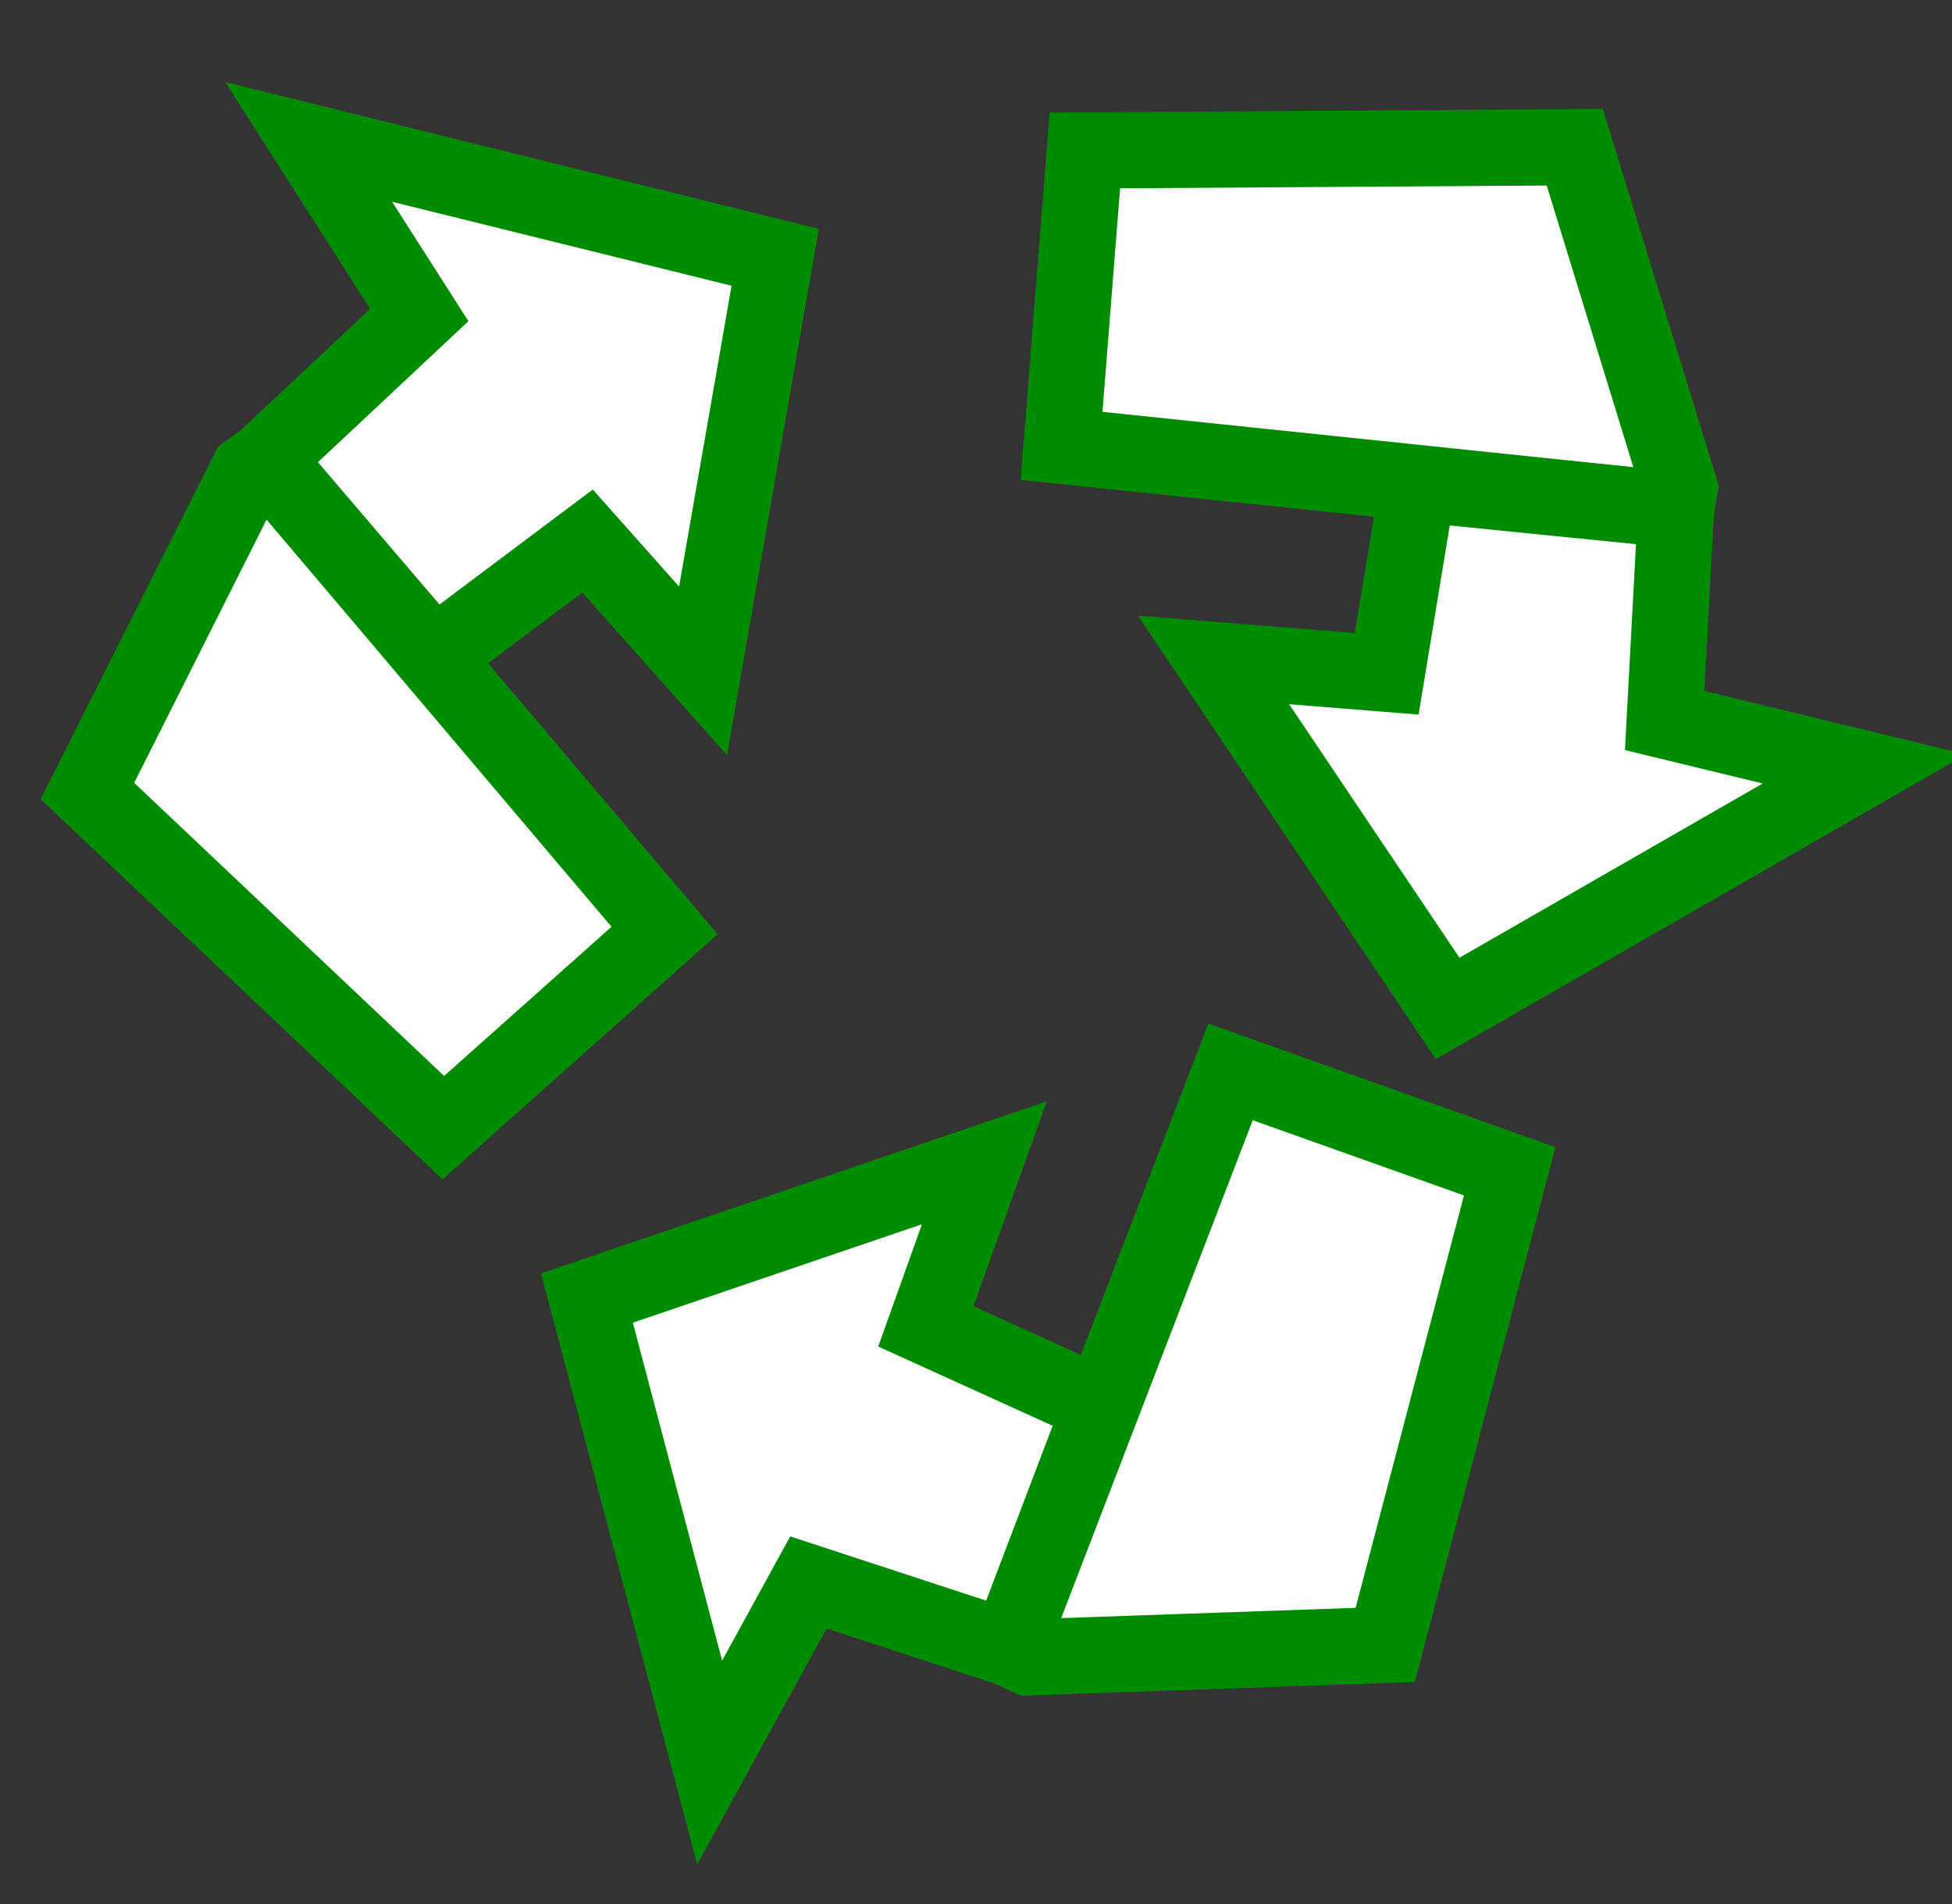 <?xml version="1.0" encoding="UTF-8" standalone="no"?>
<!-- Created with Inkscape (http://www.inkscape.org/) -->
<svg
   xmlns:dc="http://purl.org/dc/elements/1.1/"
   xmlns:cc="http://web.resource.org/cc/"
   xmlns:rdf="http://www.w3.org/1999/02/22-rdf-syntax-ns#"
   xmlns:svg="http://www.w3.org/2000/svg"
   xmlns="http://www.w3.org/2000/svg"
   xmlns:sodipodi="http://sodipodi.sourceforge.net/DTD/sodipodi-0.dtd"
   xmlns:inkscape="http://www.inkscape.org/namespaces/inkscape"
   width="205"
   height="200"
   id="svg2"
   sodipodi:version="0.32"
   inkscape:version="0.44.1"
   version="1.0"
   sodipodi:docbase="C:\Documents and Settings\Val\Bureau"
   sodipodi:docname="Recycle002.svg">
  <rect width="100%" height="100%" fill="#333333" stroke="none"/>
  <defs
     id="defs4" />
  <sodipodi:namedview
     id="base"
     pagecolor="#ffffff"
     bordercolor="#666666"
     borderopacity="1.0"
     inkscape:pageopacity="0.0"
     inkscape:pageshadow="2"
     inkscape:zoom="0.7"
     inkscape:cx="412.60691"
     inkscape:cy="39.471238"
     inkscape:document-units="px"
     inkscape:current-layer="layer1"
     width="205px"
     height="200px"
     inkscape:window-width="939"
     inkscape:window-height="576"
     inkscape:window-x="368"
     inkscape:window-y="230" />
  <g
     inkscape:label="Calque 1"
     inkscape:groupmode="layer"
     id="layer1">
    <g
       id="g2788"
       transform="translate(-6.979,-3.564)"
       style="fill:white">
      <g
         transform="translate(-206.071,-303.046)"
         id="g2772"
         style="fill:white">
        <path
           style="fill:white;fill-opacity:1;fill-rule:evenodd;stroke:#008c00;stroke-width:8;stroke-linecap:butt;stroke-linejoin:miter;stroke-miterlimit:4;stroke-dasharray:none;stroke-opacity:1"
           d="M 259.609,425.057 L 282.843,404.349 L 240.921,354.852 L 239.077,356.206 L 222.234,389.702 L 259.609,425.057 z "
           id="path1882"
           sodipodi:nodetypes="cccccc" />
        <path
           style="fill:white;fill-opacity:1;fill-rule:evenodd;stroke:#008c00;stroke-width:8;stroke-linecap:butt;stroke-linejoin:miter;stroke-miterlimit:4;stroke-dasharray:none;stroke-opacity:1"
           d="M 240.921,354.852 L 257.084,339.7 L 245.467,321.517 L 294.459,333.639 L 286.883,377.075 L 274.761,363.438 L 258.599,375.56 L 240.921,354.852 z "
           id="path1884" />
      </g>
      <g
         transform="matrix(-0.722,0.692,-0.692,-0.722,602.49,146.611)"
         id="g2776"
         style="fill:white">
        <path
           style="fill:white;fill-opacity:1;fill-rule:evenodd;stroke:#008c00;stroke-width:8;stroke-linecap:butt;stroke-linejoin:miter;stroke-miterlimit:4;stroke-dasharray:none;stroke-opacity:1"
           d="M 259.609,425.057 L 282.843,404.349 L 240.921,354.852 L 239.077,356.206 L 222.234,389.702 L 259.609,425.057 z "
           id="path2778"
           sodipodi:nodetypes="cccccc" />
        <path
           style="fill:white;fill-opacity:1;fill-rule:evenodd;stroke:#008c00;stroke-width:8;stroke-linecap:butt;stroke-linejoin:miter;stroke-miterlimit:4;stroke-dasharray:none;stroke-opacity:1"
           d="M 240.921,354.852 L 257.084,339.7 L 245.467,321.517 L 294.459,333.639 L 286.883,377.075 L 274.761,363.438 L 258.599,375.56 L 240.921,354.852 z "
           id="path2780" />
      </g>
      <g
         transform="matrix(-0.48,-0.877,0.877,-0.48,-82.638,558.302)"
         id="g2782"
         style="fill:white">
        <path
           style="fill:white;fill-opacity:1;fill-rule:evenodd;stroke:#008c00;stroke-width:8;stroke-linecap:butt;stroke-linejoin:miter;stroke-miterlimit:4;stroke-dasharray:none;stroke-opacity:1"
           d="M 259.609,425.057 L 282.843,404.349 L 240.921,354.852 L 239.077,356.206 L 222.234,389.702 L 259.609,425.057 z "
           id="path2784"
           sodipodi:nodetypes="cccccc" />
        <path
           style="fill:white;fill-opacity:1;fill-rule:evenodd;stroke:#008c00;stroke-width:8;stroke-linecap:butt;stroke-linejoin:miter;stroke-miterlimit:4;stroke-dasharray:none;stroke-opacity:1"
           d="M 240.921,354.852 L 257.084,339.7 L 245.467,321.517 L 294.459,333.639 L 286.883,377.075 L 274.761,363.438 L 258.599,375.56 L 240.921,354.852 z "
           id="path2786" />
      </g>
    </g>
  </g>
</svg>
